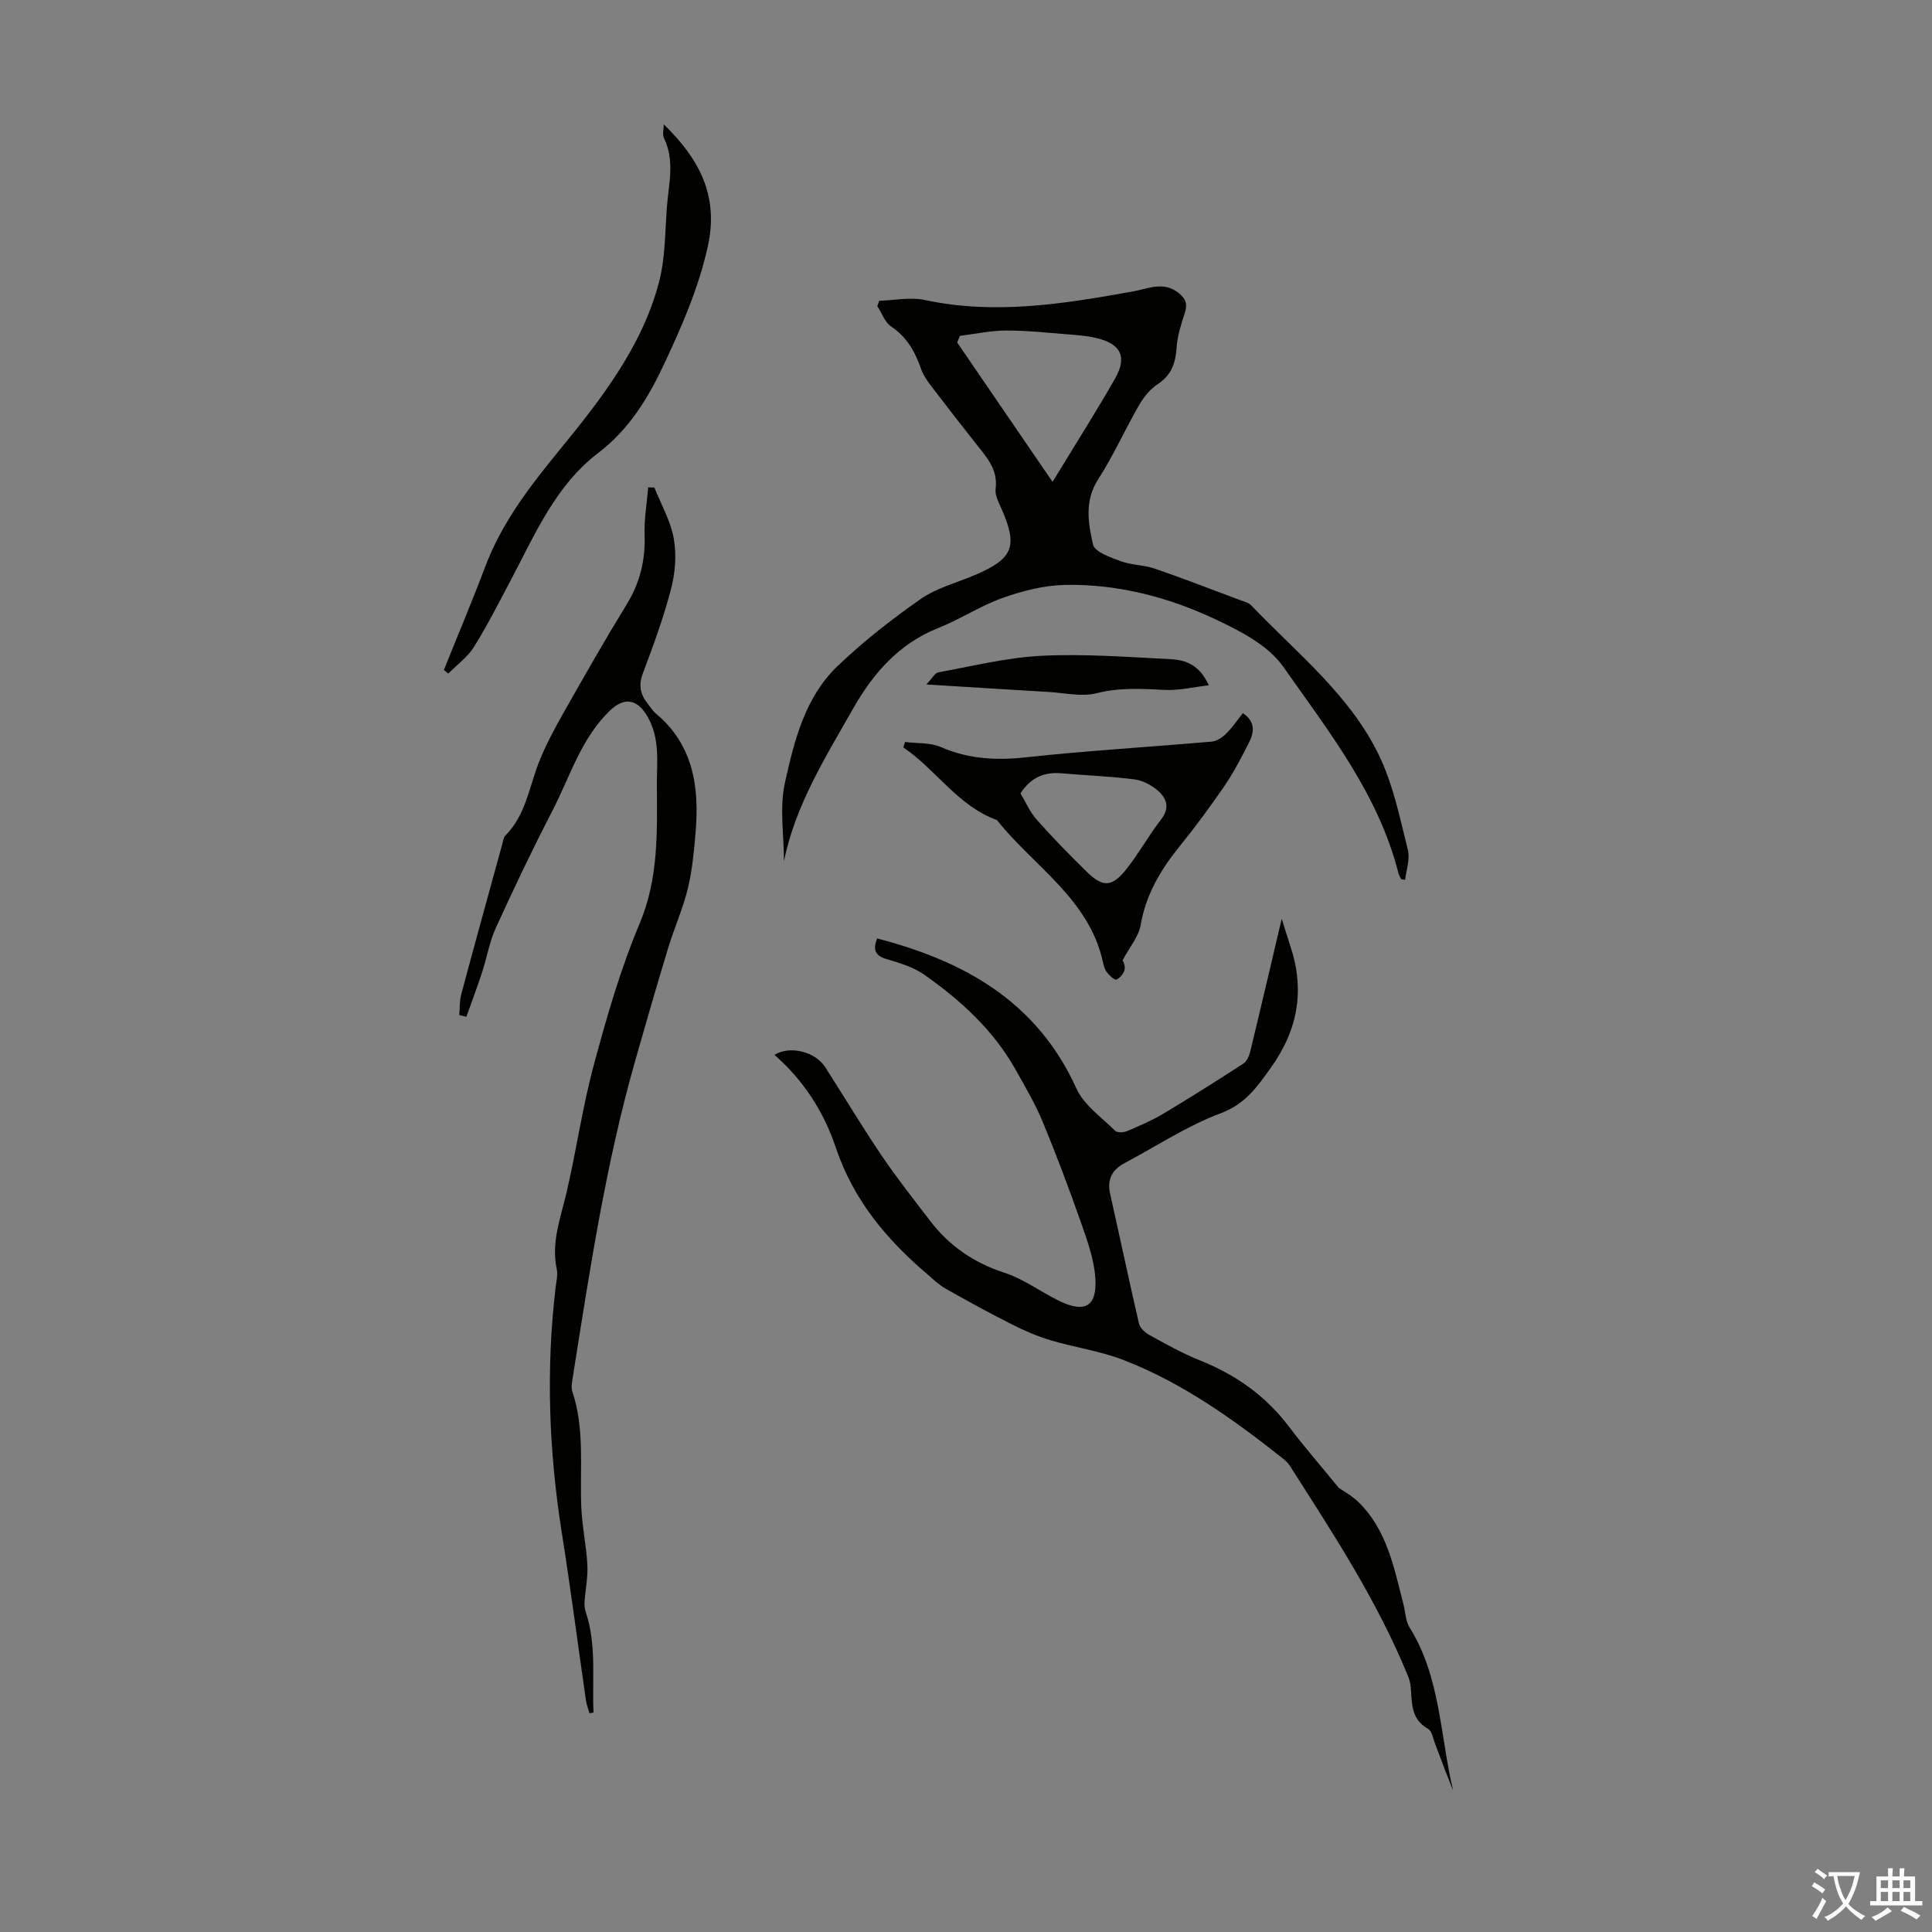 <svg enable-background="new 0 0 400 400" viewBox="0 0 400 400" xmlns="http://www.w3.org/2000/svg"><rect x="0" y="0" width="400" height="400" fill="#808080" stroke="none"/><g fill="#010100"><path d="m277.16 308.03c.84.6 2.64 1.56 4.05 2.92 5.95 5.77 7.39 13.59 9.35 21.16.42 1.61.43 3.47 1.27 4.82 6.44 10.32 6.31 22.43 9.03 33.81-.59-1.5-1.2-3-1.78-4.51-.64-1.67-1.23-3.36-1.89-5.02-.45-1.14-.68-2.79-1.53-3.27-3.62-2.04-3.31-5.46-3.59-8.74-.06-.76-.29-1.53-.58-2.24-6.33-15.51-15.48-29.45-24.44-43.48-.35-.55-.85-1.05-1.37-1.46-10.29-8.14-20.93-15.79-33.27-20.52-4.77-1.82-9.95-2.54-14.86-4-2.74-.82-5.42-1.97-7.97-3.26-4.68-2.36-9.28-4.88-13.83-7.46-1.43-.81-2.64-2.01-3.9-3.09-8.41-7.19-15.22-15.35-18.84-26.19-2.43-7.28-6.67-13.88-12.67-19.1 3.21-1.98 8.44-.68 10.5 2.53 3.93 6.12 7.66 12.36 11.73 18.38 3.13 4.62 6.61 9.01 10 13.45 3.97 5.19 9.03 8.68 15.36 10.74 3.97 1.29 7.49 3.93 11.29 5.8 5.4 2.66 7.98 1.2 7.55-4.79-.27-3.8-1.63-7.59-2.91-11.24-2.48-7.05-5.1-14.06-7.96-20.96-1.56-3.77-3.65-7.33-5.66-10.9-4.59-8.17-11.37-14.33-18.91-19.63-2.21-1.55-5.01-2.39-7.65-3.17-2.4-.7-3.08-1.86-2.06-4.31 18.06 4.69 33.09 13.07 41.24 31.06 1.55 3.43 5.19 5.94 8 8.74.44.44 1.74.4 2.44.1 2.55-1.07 5.12-2.17 7.49-3.58 5.61-3.35 11.14-6.85 16.62-10.4.72-.46 1.21-1.57 1.43-2.47 2.25-9.29 4.42-18.61 6.53-27.54.43 1.37 1.09 3.57 1.81 5.75 3 9.05 1.53 17.28-4.03 25.05-2.84 3.97-5.29 7.56-10.42 9.48-6.95 2.6-13.29 6.81-19.9 10.32-2.59 1.38-3.66 3.39-2.99 6.36 2.01 8.93 3.89 17.89 5.96 26.81.21.92 1.2 1.89 2.09 2.37 3.42 1.88 6.85 3.83 10.46 5.27 7.46 2.97 13.71 7.37 18.57 13.82 3.04 4.02 6.36 7.83 10.24 12.59z"/><path d="m290.09 182.02c-.19-.4-.44-.79-.55-1.21-4.13-16.37-14.48-29.4-23.86-42.78-3.1-4.42-8.92-7.41-14.07-9.83-9.77-4.59-20.24-7.32-31.12-7.1-4.33.09-8.79 1.23-12.9 2.69-4.61 1.63-8.79 4.43-13.35 6.24-8.17 3.25-13.51 9.44-17.64 16.72-5.71 10.07-11.94 19.95-14.29 31.54 0-5.44-.95-11.1.21-16.28 1.93-8.65 4.14-17.64 10.86-24.08 5.31-5.08 11.16-9.67 17.19-13.88 3.31-2.31 7.49-3.39 11.28-5 7.92-3.37 8.92-5.9 5.52-13.68-.58-1.32-1.41-2.82-1.24-4.11.54-4.09-1.91-6.66-4.11-9.45-3.12-3.95-6.21-7.93-9.26-11.93-.8-1.06-1.61-2.2-2.04-3.43-1.23-3.56-2.91-6.64-6.21-8.84-1.32-.88-1.94-2.8-2.88-4.24.14-.37.27-.73.41-1.1 3.14-.09 6.41-.8 9.4-.16 14.62 3.13 28.91.79 43.27-1.8 2.99-.54 6.18-2.15 9.3.34 1.64 1.3 1.86 2.43 1.25 4.27-.74 2.27-1.49 4.62-1.65 6.98-.22 3.22-1.03 5.75-3.91 7.63-1.59 1.04-2.94 2.73-3.9 4.4-2.9 5.03-5.27 10.4-8.41 15.26-2.9 4.49-2.11 9.13-1.08 13.57.36 1.53 3.63 2.65 5.77 3.44 2.21.82 4.74.76 6.98 1.52 5.91 2.03 11.73 4.3 17.59 6.49.83.31 1.84.53 2.41 1.13 9.54 10.01 20.73 18.75 26.71 31.6 2.77 5.95 4.11 12.62 5.72 19.05.47 1.89-.34 4.1-.57 6.16-.29-.03-.56-.08-.83-.13zm-72.17-82.25c4.54-7.46 8.89-14.31 12.92-21.35 2.6-4.55 1.23-7.25-3.91-8.45-1.83-.43-3.74-.58-5.62-.73-4.34-.34-8.68-.82-13.02-.81-3.19.01-6.38.71-9.57 1.11-.18.46-.36.92-.54 1.38 6.42 9.38 12.84 18.76 19.74 28.85z"/><path d="m135.48 100.93c1.4 3.52 3.37 6.93 4.02 10.58.59 3.36.3 7.11-.57 10.44-1.54 5.93-3.68 11.73-5.84 17.48-.91 2.43-.52 4.32.97 6.2.56.7 1.03 1.51 1.7 2.07 7.83 6.53 9.05 15.3 8.25 24.68-.33 3.89-.69 7.84-1.61 11.62-1.02 4.17-2.81 8.14-4.06 12.26-2.37 7.79-4.63 15.62-6.86 23.46-6.1 21.45-9.41 43.46-12.89 65.42-.15.97-.38 2.08-.09 2.96 2.61 7.85 1.52 15.96 1.85 23.97.17 3.99 1.05 7.95 1.26 11.95.13 2.55-.42 5.13-.59 7.69-.05.69.05 1.44.27 2.1 2.26 6.83 1.27 13.83 1.59 20.76-.28.05-.56.09-.84.14-.25-.9-.6-1.79-.73-2.7-1.68-11.59-3.18-23.21-5.01-34.77-2.67-16.9-3.28-33.82-1.25-50.82.15-1.22.47-2.51.22-3.67-1.18-5.51.78-10.53 2-15.73 2.06-8.81 3.32-17.81 5.67-26.53 2.67-9.9 5.52-19.85 9.49-29.28 3.96-9.41 3.61-18.96 3.57-28.64-.02-4.75.68-9.56-1.87-14.08-2.13-3.78-4.83-4.29-7.9-1.32-6 5.81-8.24 13.72-11.92 20.81-4.11 7.93-7.95 16.01-11.66 24.14-1.32 2.9-1.85 6.16-2.85 9.22-1.01 3.08-2.15 6.11-3.24 9.17-.49-.12-.99-.23-1.48-.35.13-1.43.05-2.91.41-4.28 2.78-10.36 5.64-20.7 8.48-31.04.18-.65.26-1.45.68-1.87 4.18-4.19 4.88-9.91 6.9-15.08 1.41-3.62 3.3-7.08 5.21-10.47 4.24-7.49 8.5-14.97 13-22.31 2.74-4.47 3.88-9.14 3.7-14.35-.11-3.27.47-6.56.74-9.85.46.01.87.02 1.28.02z"/><path d="m187.38 153.62c2.49.32 5.21.09 7.42 1.05 5.76 2.51 11.5 2.79 17.68 2.12 12.77-1.39 25.61-2.13 38.41-3.25 1.05-.09 2.2-.89 2.99-1.67 1.26-1.24 2.26-2.74 3.44-4.22 2.52 1.66 2.41 3.82 1.34 5.94-1.55 3.09-3.15 6.18-5.08 9.03-2.96 4.34-6.1 8.58-9.4 12.66-3.92 4.85-6.95 9.97-8.03 16.28-.4 2.34-2.22 4.43-3.73 7.26.01.03.58 1.01.43 1.86-.15.82-.93 1.79-1.69 2.13-.37.17-1.45-.81-1.97-1.47-.46-.58-.68-1.41-.84-2.17-2.89-13.1-14.34-19.8-21.94-29.38-8.11-2.94-12.59-10.44-19.38-15.04.11-.38.23-.76.35-1.13zm23.9 10.63c1.03 1.72 1.92 3.83 3.36 5.45 3.25 3.68 6.71 7.2 10.21 10.65 3.49 3.44 5.36 3.39 8.41-.47 2.56-3.24 4.57-6.91 7.1-10.17 1.93-2.49 1.19-4.47-.74-6.11-1.31-1.1-3.08-2.03-4.75-2.24-4.98-.63-10.01-.82-15.01-1.25-3.53-.32-6.36.74-8.58 4.14z"/><path d="m137.43 25.74c7.26 7.08 11.45 14.69 9.12 25.24-1.91 8.65-5.34 16.47-9.04 24.37-3.32 7.1-7.29 13.57-13.56 18.35-9 6.85-13.18 16.96-18.24 26.49-2.46 4.63-4.82 9.33-7.6 13.77-1.32 2.11-3.5 3.68-5.3 5.5-.3-.25-.6-.5-.91-.75 2.85-7.1 5.83-14.15 8.53-21.31 3.47-9.22 9.24-16.67 15.47-24.3 8.46-10.35 17-21.24 20.53-34.64 1.29-4.91 1.26-10.18 1.62-15.31.34-4.84 1.75-9.74-.57-14.53-.38-.78-.05-1.91-.05-2.88z"/><path d="m250.27 141.89c-3.38.39-6.19 1.08-8.96.95-4.79-.22-9.44-.55-14.25.68-3.1.79-6.63-.06-9.97-.26-8.01-.47-16.03-.98-25.3-1.55 1.22-1.28 1.76-2.38 2.48-2.51 7.13-1.29 14.26-3.08 21.45-3.43 8.87-.43 17.81.26 26.71.71 3.03.16 5.94 1.17 7.84 5.41z"/></g><path d="m377.9 391.2c-.2.3-.4.5-.6.8-.7-.6-1.4-1-2.2-1.5.2-.3.4-.5.5-.8.6.4 1.4.8 2.3 1.5zm-1.8 6.1c-.2-.2-.5-.4-.9-.6.4-.6.8-1.2 1.2-1.9s.7-1.3.9-1.9c.3.3.5.5.8.7-.7 1.3-1.4 2.6-2 3.7zm2.2-9c-.3.3-.5.5-.6.8-.6-.6-1.3-1.1-2-1.5.3-.3.5-.5.6-.7.6.5 1.3.9 2 1.4zm.3.2v-.9h2 4.5c-.3 1.3-.6 2.5-1 3.6s-.9 2.1-1.4 3c.4.5 1 1 1.6 1.4s1.2.8 1.9 1.1c-.3.2-.5.4-.8.8-.4-.3-1-.7-1.6-1.2s-1.2-1.1-1.6-1.6c-.5.6-1.1 1.1-1.7 1.6s-1.4.9-2.1 1.4c-.1-.3-.3-.5-.7-.8.6-.2 1.2-.5 1.9-1s1.4-1.1 2-1.8c-.5-.8-.9-1.6-1.2-2.5s-.6-2-.8-3.2c-.4.1-.7.1-1 .1zm2.5 2.7c.3 1 .7 1.7 1 2.2.3-.5.6-1.1 1-2s.6-1.9.9-3h-3.2-.4c.1.9.3 1.8.7 2.8z" fill="#fbfafc"/><path d="m396.5 388.5v1.5 3.6h1.5v.9c-.4 0-1 0-1.7 0h-7.9c-.5 0-.9 0-1.2 0v-.9h1.3v-3.5c0-.7 0-1.2 0-1.6h2.4c0-.8 0-1.4 0-1.7h1c0 .3-.1.8-.1 1.7h1.5c0-.8 0-1.4 0-1.7h1c0 .3-.1.9-.1 1.7zm-8.2 9.2c-.2-.3-.5-.5-.8-.8.8-.3 1.4-.6 1.9-.9s1-.7 1.4-1.1c.3.3.6.5.9.8-1.6 1-2.8 1.6-3.4 2zm2.6-6.8v-1.6h-1.5v1.6zm0 2.7v-1.9h-1.5v1.9zm2.4-2.7v-1.6h-1.5v1.6zm0 2.7v-1.9h-1.5v1.9zm.2 2 .7-.8c.4.2.9.5 1.6.8s1.3.7 1.8 1c-.3.3-.5.5-.8.8-.4-.3-1.5-1-3.3-1.8zm2-4.7v-1.6h-1.4v1.6zm0 2.7v-1.9h-1.4v1.9z" fill="#fbfafc"/></svg>